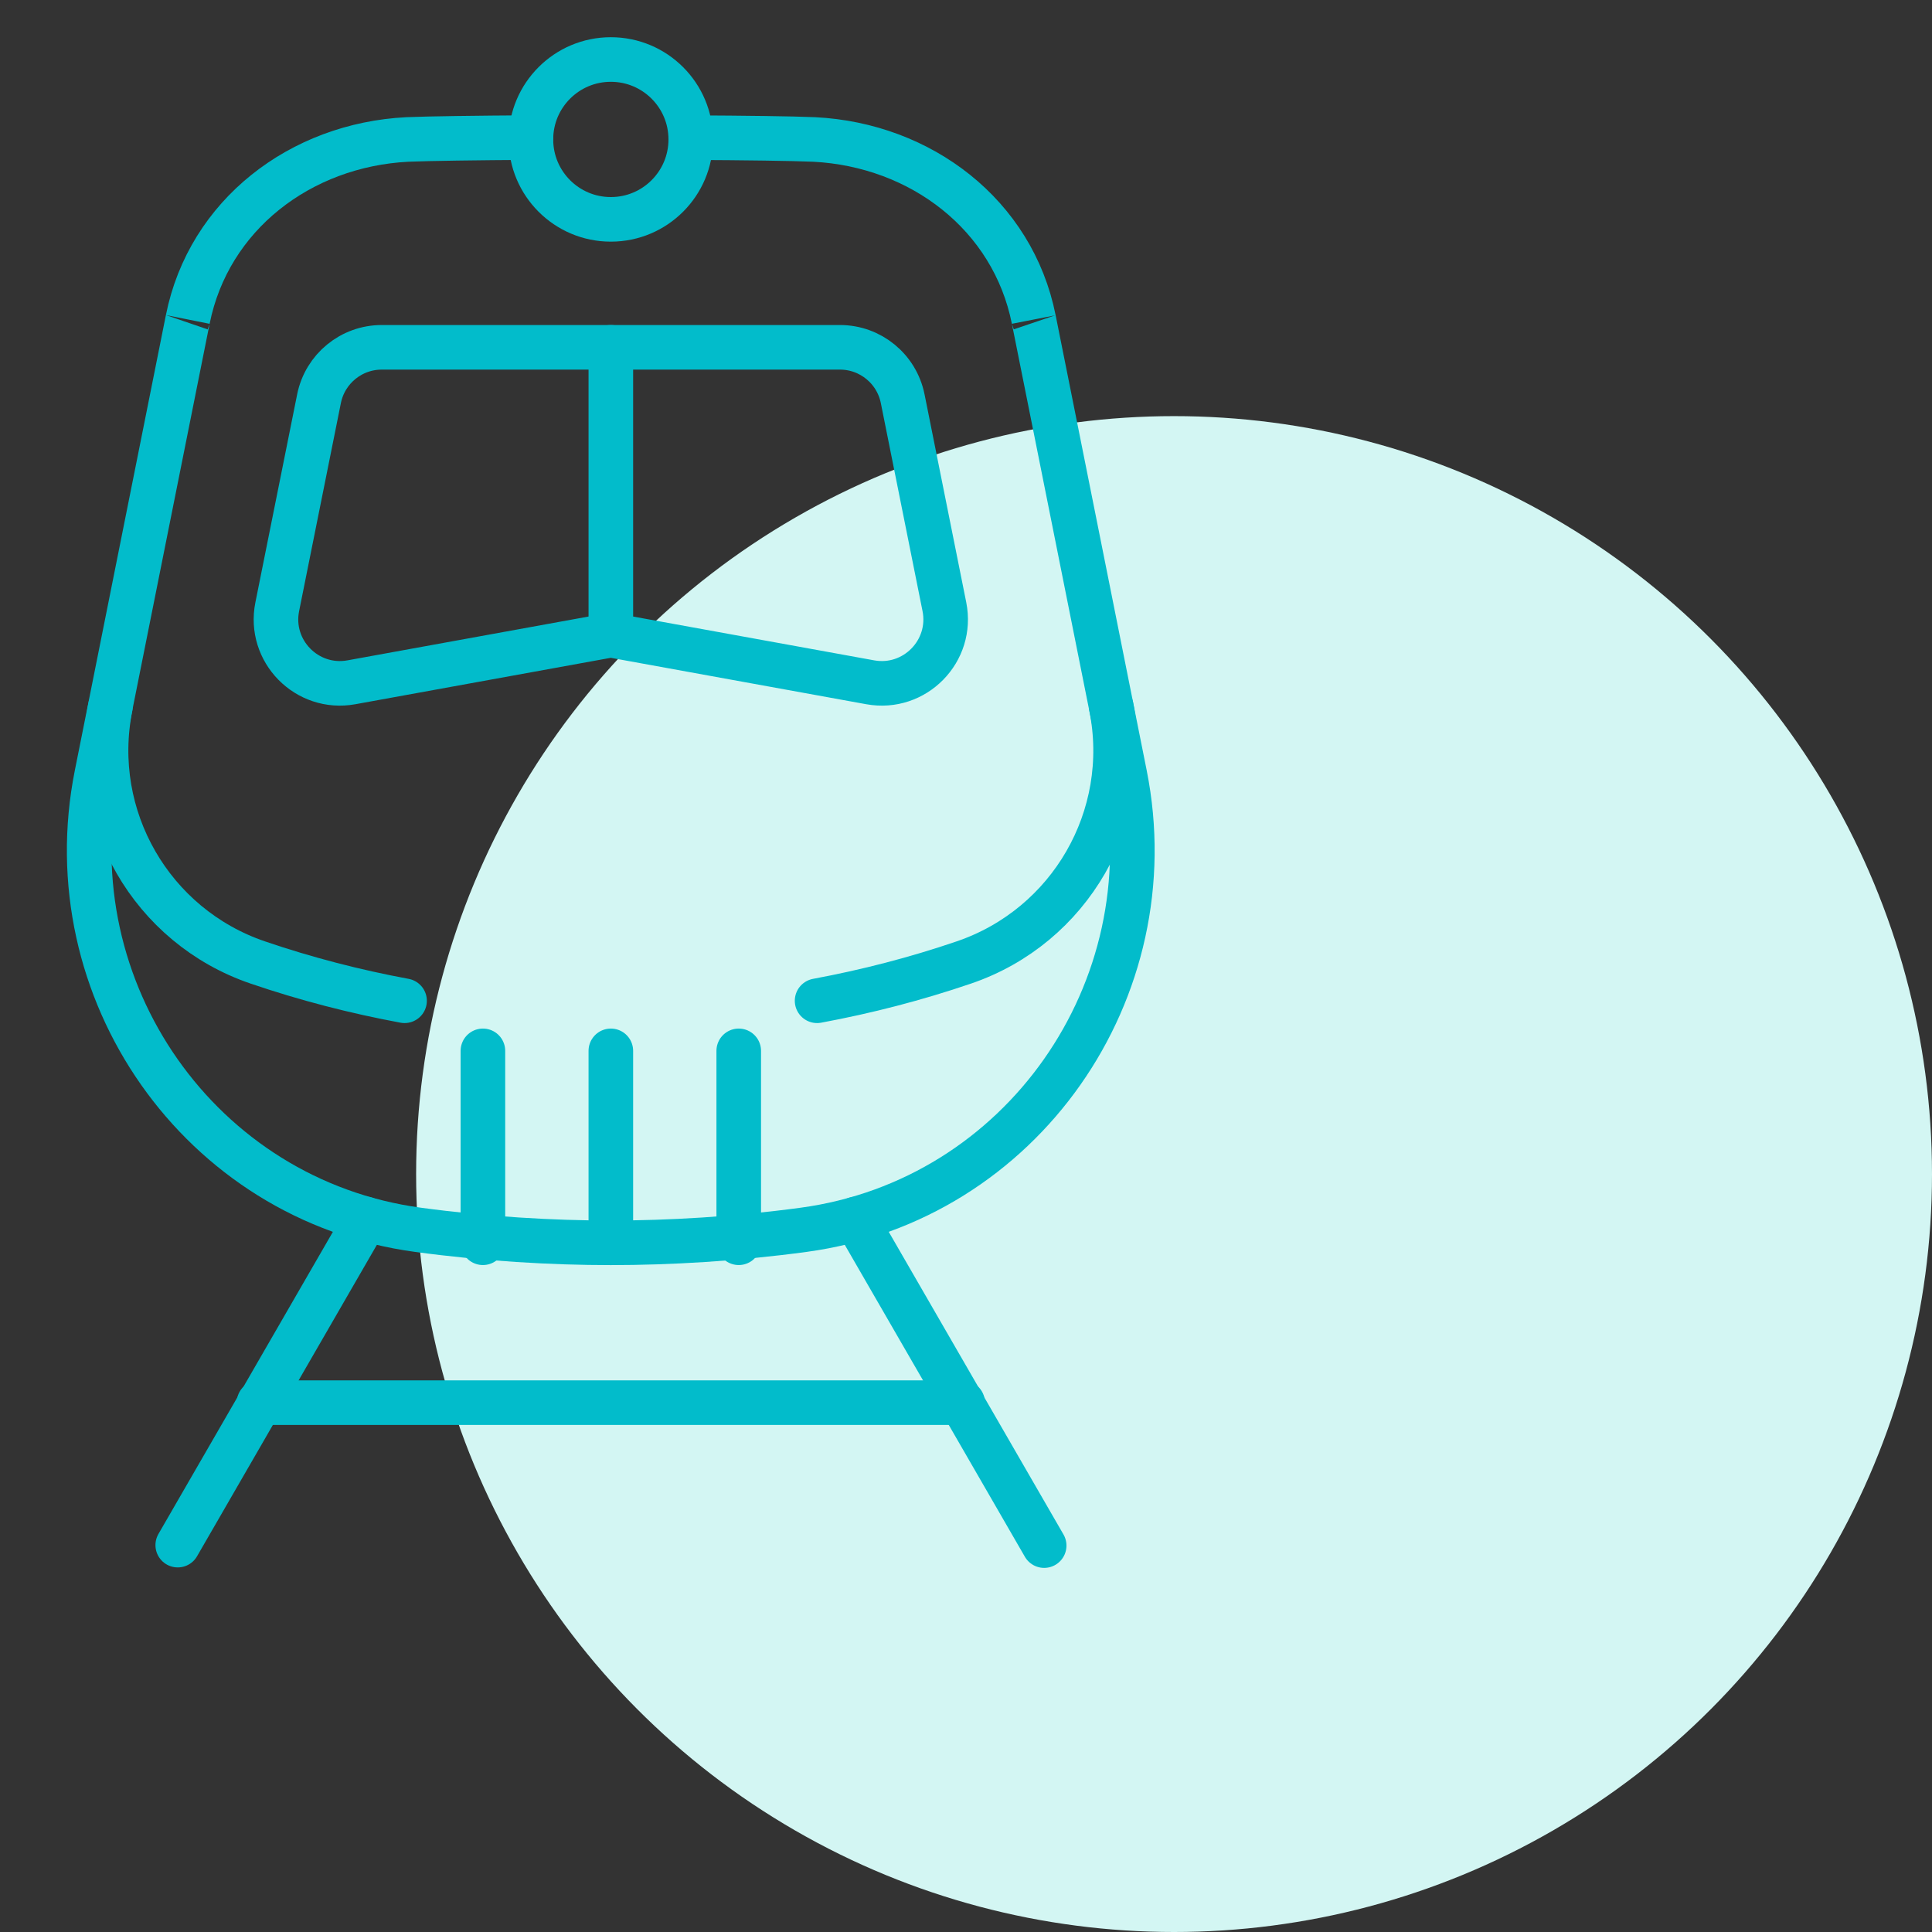 <?xml version="1.0" encoding="utf-8"?>
<!-- Generator: Adobe Illustrator 16.0.0, SVG Export Plug-In . SVG Version: 6.00 Build 0)  -->
<!DOCTYPE svg PUBLIC "-//W3C//DTD SVG 1.1//EN" "http://www.w3.org/Graphics/SVG/1.1/DTD/svg11.dtd">
<svg version="1.1" id="Calque_1" xmlns="http://www.w3.org/2000/svg" xmlns:xlink="http://www.w3.org/1999/xlink" x="0px" y="0px"
	 width="65px" height="65px" viewBox="0 0 65 65" enable-background="new 0 0 65 65" xml:space="preserve">
<rect x="0" y="0" width="65" height="65" fill="#333333" stroke="none"/>
<g>
	<circle fill="#D3F6F3" cx="39.5" cy="39.5" r="25.5"/>
	<g>
		<g>
			<g>
				<path fill="none" stroke="#02BCCB" stroke-width="1.5" stroke-linecap="round" stroke-miterlimit="10" d="M12.844,11.685H28.26
					c1.025,0,1.908,0.724,2.11,1.729l1.403,6.999c0.298,1.491-1,2.813-2.495,2.542l-8.728-1.586l-8.727,1.586
					c-1.496,0.271-2.795-1.052-2.495-2.542l1.405-6.999C10.936,12.408,11.818,11.685,12.844,11.685z"/>
				
					<line fill="none" stroke="#02BCCB" stroke-width="1.5" stroke-linecap="round" stroke-miterlimit="10" x1="20.551" y1="11.685" x2="20.551" y2="21.368"/>
				
					<line fill="none" stroke="#02BCCB" stroke-width="1.5" stroke-linecap="round" stroke-miterlimit="10" x1="20.551" y1="35.355" x2="20.551" y2="41.811"/>
				
					<line fill="none" stroke="#02BCCB" stroke-width="1.5" stroke-linecap="round" stroke-miterlimit="10" x1="24.854" y1="35.355" x2="24.854" y2="41.811"/>
				
					<line fill="none" stroke="#02BCCB" stroke-width="1.5" stroke-linecap="round" stroke-miterlimit="10" x1="16.247" y1="35.355" x2="16.247" y2="41.811"/>
				
					<circle fill="none" stroke="#02BCCB" stroke-width="1.5" stroke-linecap="round" stroke-miterlimit="10" cx="20.551" cy="4.691" r="2.689"/>
				<path fill="none" stroke="#02BCCB" stroke-width="1.5" stroke-linecap="round" stroke-miterlimit="10" d="M23.239,4.631
					c1.817,0.009,3.382,0.028,4.156,0.061c3.589,0.184,6.681,2.533,7.384,6.055c-0.041-0.214,3.017,15.076,3.064,15.315
					c1.451,7.256-3.471,14.32-10.803,15.313c-2.288,0.31-4.53,0.438-6.494,0.438c-1.961,0-4.201-0.128-6.488-0.438
					C6.725,40.382,1.803,33.317,3.254,26.062c0.047-0.239,3.106-15.529,3.063-15.315c0.705-3.521,3.795-5.871,7.387-6.055
					c0.773-0.032,2.34-0.052,4.158-0.063"/>
				<g>
					
						<line fill="none" stroke="#02BCCB" stroke-width="1.5" stroke-linecap="round" stroke-miterlimit="10" x1="32.387" y1="47.191" x2="8.715" y2="47.191"/>
					
						<line fill="none" stroke="#02BCCB" stroke-width="1.5" stroke-linecap="round" stroke-miterlimit="10" x1="5.98" y1="51.984" x2="12.314" y2="41.014"/>
					
						<line fill="none" stroke="#02BCCB" stroke-width="1.5" stroke-linecap="round" stroke-miterlimit="10" x1="28.786" y1="41.013" x2="35.13" y2="52"/>
				</g>
				<path fill="none" stroke="#02BCCB" stroke-width="1.5" stroke-linecap="round" stroke-miterlimit="10" d="M27.49,33.67
					c1.668-0.31,3.32-0.736,4.939-1.289c3.578-1.219,5.698-4.901,4.957-8.605"/>
				<path fill="none" stroke="#02BCCB" stroke-width="1.5" stroke-linecap="round" stroke-miterlimit="10" d="M13.611,33.67
					c-1.67-0.31-3.321-0.736-4.94-1.289c-3.576-1.219-5.696-4.901-4.956-8.605"/>
			</g>
		</g>
	</g>
</g>
</svg>
